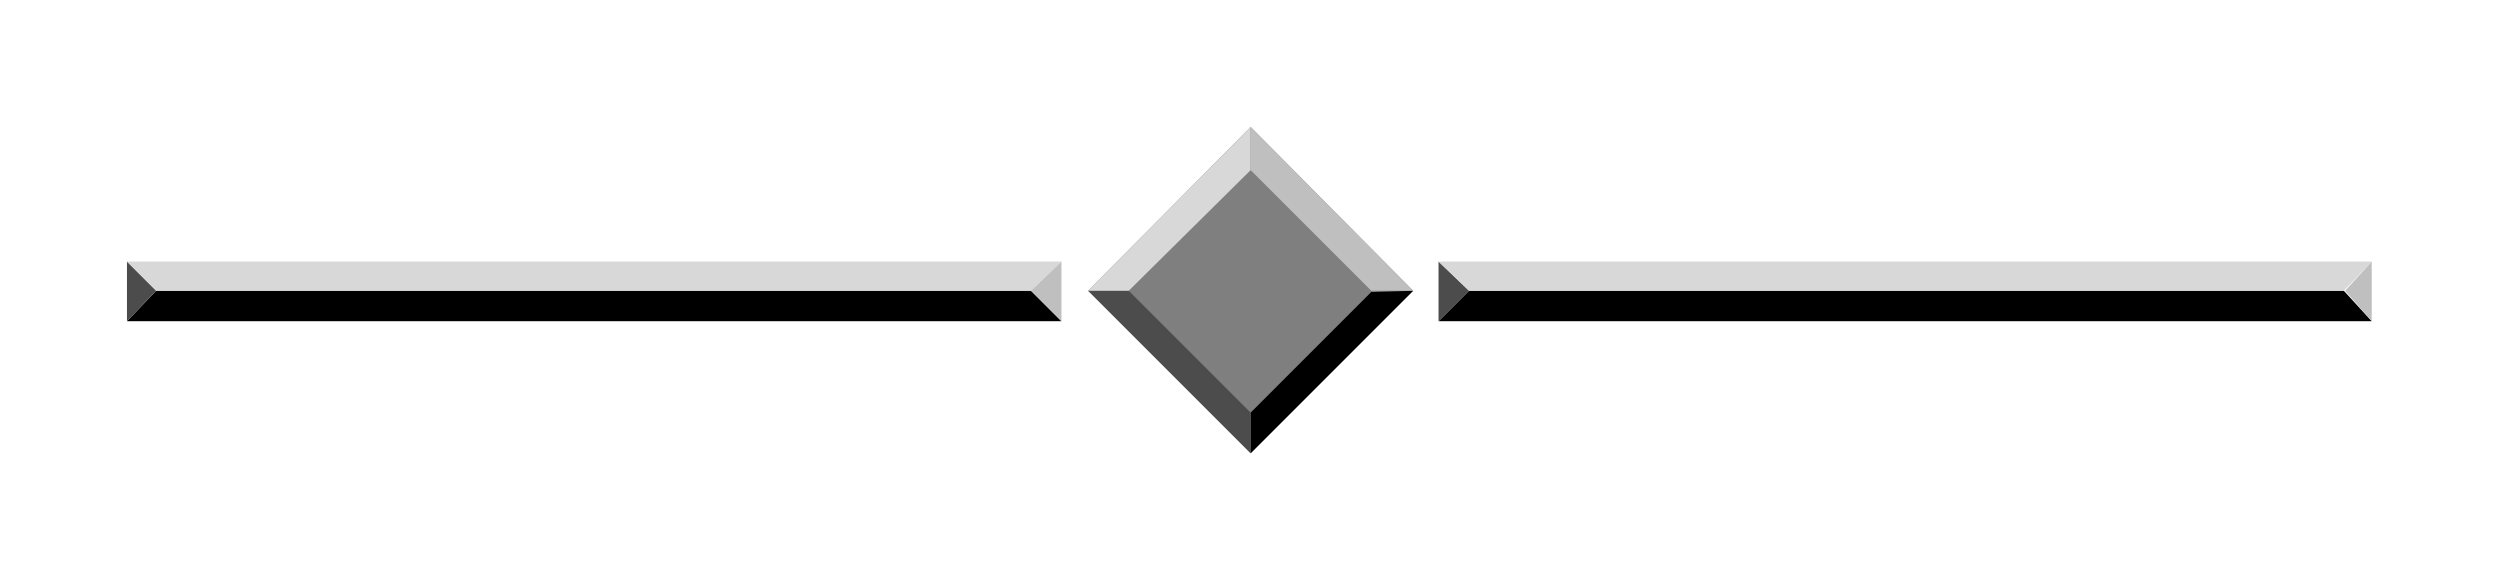 <?xml version="1.0" encoding="UTF-8" standalone="no"?>
<svg
   xmlns:dc="http://purl.org/dc/elements/1.1/"
   xmlns:cc="http://creativecommons.org/ns#"
   xmlns:rdf="http://www.w3.org/1999/02/22-rdf-syntax-ns#"
   xmlns:svg="http://www.w3.org/2000/svg"
   xmlns="http://www.w3.org/2000/svg"
   id="svg31"
   height="11.633mm"
   width="50.013mm"
   version="1.0">
  <defs
     id="defs3">
    <pattern
       y="0"
       x="0"
       height="6"
       width="6"
       patternUnits="userSpaceOnUse"
       id="WMFhbasepattern" />
  </defs>
  <path
     id="path5"
     d="  M 94.56,9.6   L 106.848,21.984   L 94.56,34.272   L 82.272,21.984   L 94.56,9.6  z "
     style="fill:#7f7f7f;fill-rule:evenodd;fill-opacity:1;stroke:none;" />
  <path
     id="path7"
     d="  M 94.56,34.272   L 94.56,31.2   L 103.68,22.08   L 106.848,21.984   L 94.56,34.272  z "
     style="fill:#000000;fill-rule:evenodd;fill-opacity:1;stroke:none;" />
  <path
     id="path9"
     d="  M 9.6,24.288   L 11.808,21.984   L 77.952,21.984   L 80.256,24.288   L 9.6,24.288  z "
     style="fill:#000000;fill-rule:evenodd;fill-opacity:1;stroke:none;" />
  <path
     id="path11"
     d="  M 108.768,24.288   L 111.072,21.984   L 177.216,21.984   L 179.328,24.288   L 108.768,24.288  z "
     style="fill:#000000;fill-rule:evenodd;fill-opacity:1;stroke:none;" />
  <path
     id="path13"
     d="  M 82.272,21.984   L 85.344,21.984   L 94.56,31.2   L 94.56,34.272   L 82.272,21.984  z "
     style="fill:#4c4c4c;fill-rule:evenodd;fill-opacity:1;stroke:none;" />
  <path
     id="path15"
     d="  M 11.808,21.984   L 9.6,19.776   L 9.6,24.288   L 11.808,21.984  z "
     style="fill:#4c4c4c;fill-rule:evenodd;fill-opacity:1;stroke:none;" />
  <path
     id="path17"
     d="  M 111.072,21.984   L 108.768,19.776   L 108.768,24.288   L 111.072,21.984  z "
     style="fill:#4c4c4c;fill-rule:evenodd;fill-opacity:1;stroke:none;" />
  <path
     id="path19"
     d="  M 9.6,19.776   L 11.808,21.984   L 77.952,21.984   L 80.256,19.776   L 9.6,19.776  z "
     style="fill:#d8d8d8;fill-rule:evenodd;fill-opacity:1;stroke:none;" />
  <path
     id="path21"
     d="  M 108.768,19.776   L 111.072,21.984   L 177.216,21.984   L 179.328,19.776   L 108.768,19.776  z "
     style="fill:#d8d8d8;fill-rule:evenodd;fill-opacity:1;stroke:none;" />
  <path
     id="path23"
     d="  M 94.56,9.6   L 94.56,12.864   L 85.344,21.984   L 82.272,21.984   L 94.56,9.6  z "
     style="fill:#d8d8d8;fill-rule:evenodd;fill-opacity:1;stroke:none;" />
  <path
     id="path25"
     d="  M 106.848,21.984   L 103.68,21.984   L 94.56,12.864   L 94.56,9.6   L 106.848,21.984  z "
     style="fill:#bfbfbf;fill-rule:evenodd;fill-opacity:1;stroke:none;" />
  <path
     id="path27"
     d="  M 77.952,21.984   L 80.256,19.776   L 80.256,24.288   L 77.952,21.984  z "
     style="fill:#bfbfbf;fill-rule:evenodd;fill-opacity:1;stroke:none;" />
  <path
     id="path29"
     d="  M 177.312,21.984   L 179.328,19.776   L 179.328,24.288   L 177.312,21.984  z "
     style="fill:#bfbfbf;fill-rule:evenodd;fill-opacity:1;stroke:none;" />
</svg>
